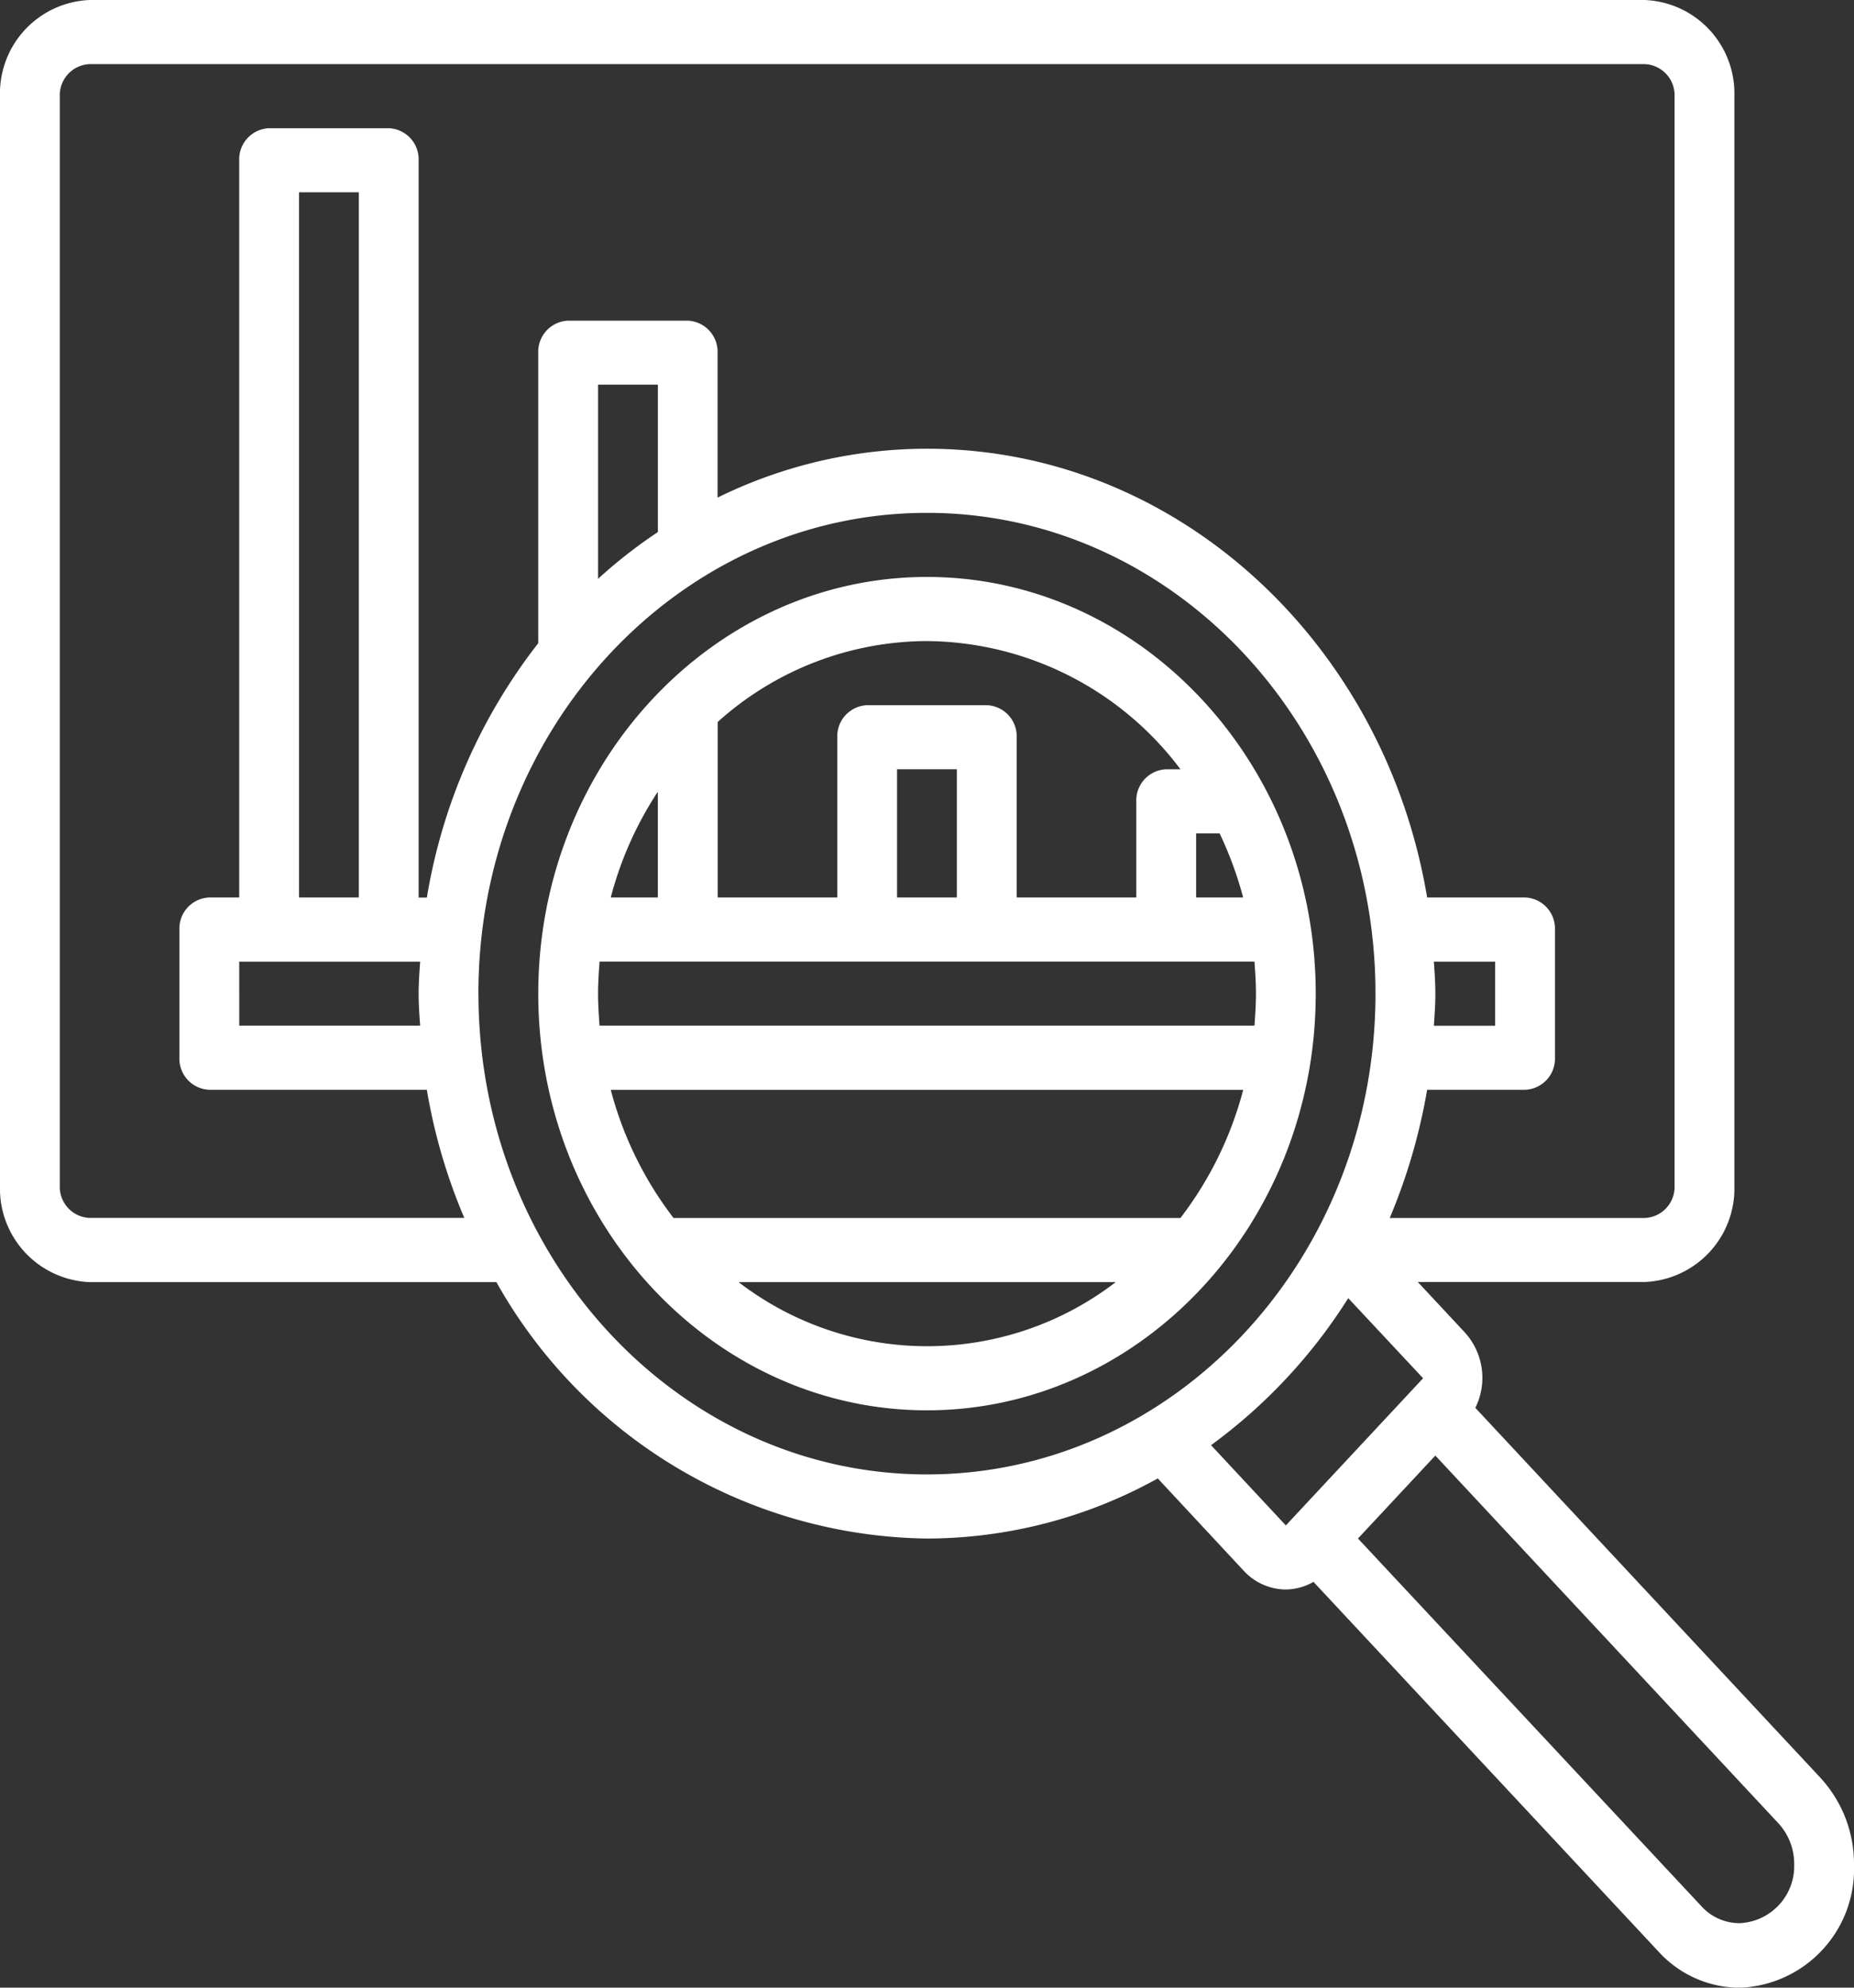 <svg xmlns="http://www.w3.org/2000/svg" width="61.492" height="65.932" viewBox="0 0 61.492 65.932"><rect x="0" y="0" width="61.492" height="65.932" fill="#333333" stroke="none"/><g transform="translate(-287 -57.192)"><g transform="translate(287 57.192)"><path d="M164.894,152c-7.1,0-12.893,6.206-12.893,13.822s5.79,13.822,12.893,13.822,12.893-6.206,12.893-13.822S172,152,164.894,152Zm-10.91,13.822c0-.359.025-.718.05-1.063h21.721c.025.346.05.7.05,1.063s-.025.718-.05,1.063H154.033C154.008,166.539,153.984,166.181,153.984,165.822Zm11.9-3.19H163.9v-4.253h1.984Zm8.715-2.126a12.31,12.31,0,0,1,.781,2.126H173.82v-2.126Zm-1.3-2.126h-.471a1.032,1.032,0,0,0-.992,1.063v3.19h-3.967v-5.316a1.032,1.032,0,0,0-.992-1.063H162.91a1.032,1.032,0,0,0-.992,1.063v5.316h-3.967v-5.821a10.41,10.41,0,0,1,6.943-2.685A10.614,10.614,0,0,1,173.3,158.379Zm-17.332.744v3.509h-1.562A11.775,11.775,0,0,1,155.967,159.124Zm2.678,16.267h12.509a10.262,10.262,0,0,1-12.509,0Zm14.654-2.126H156.488a11.967,11.967,0,0,1-2.083-4.253h20.977a11.968,11.968,0,0,1-2.083,4.253Z" transform="translate(-134.148 -132.862)" fill="#fff"/><path d="M68.376,66.968,56.933,54.7a2.242,2.242,0,0,0-.347-2.5l-1.562-1.675h7.525a3.1,3.1,0,0,0,2.975-3.19V11.19A3.1,3.1,0,0,0,62.549,8H10.975A3.1,3.1,0,0,0,8,11.19V47.339a3.1,3.1,0,0,0,2.975,3.19H24.464a16.623,16.623,0,0,0,14.282,8.506A15.822,15.822,0,0,0,46.4,57.041L49.247,60.1a1.916,1.916,0,0,0,1.4.625,1.875,1.875,0,0,0,.917-.253L63.008,72.736a3.656,3.656,0,0,0,2.69,1.2,3.937,3.937,0,0,0,3.794-4.067,4.213,4.213,0,0,0-1.116-2.9ZM10.975,48.4a1.032,1.032,0,0,1-.992-1.063V11.19a1.032,1.032,0,0,1,.992-1.063H62.549a1.032,1.032,0,0,1,.992,1.063V47.339a1.032,1.032,0,0,1-.992,1.063H54.094a19.387,19.387,0,0,0,1.24-4.253h3.248a1.032,1.032,0,0,0,.992-1.063V38.833a1.032,1.032,0,0,0-.992-1.063H55.334c-1.413-8.453-8.306-14.885-16.588-14.885A15.729,15.729,0,0,0,31.8,24.506V19.7a1.032,1.032,0,0,0-.992-1.063H26.844a1.032,1.032,0,0,0-.992,1.063v9.635a18.65,18.65,0,0,0-3.694,8.439h-.273V13.316a1.032,1.032,0,0,0-.992-1.063H16.926a1.032,1.032,0,0,0-.992,1.063V37.77h-.992a1.032,1.032,0,0,0-.992,1.063v4.253a1.032,1.032,0,0,0,.992,1.063h7.215A18.733,18.733,0,0,0,23.4,48.4ZM55.557,39.9H57.59v2.126H55.557c.025-.359.05-.7.05-1.063S55.582,40.255,55.557,39.9ZM29.82,25.649A16.367,16.367,0,0,0,27.836,27.2V20.759H29.82ZM21.935,42.023h-6V39.9h6c-.025.359-.05.7-.05,1.063S21.91,41.664,21.935,42.023ZM19.9,37.77H17.918V14.379H19.9Zm3.967,3.19c0-8.8,6.67-15.948,14.877-15.948s14.877,7.15,14.877,15.948-6.67,15.948-14.877,15.948S23.869,49.758,23.869,40.96Zm24.3,14.978a17.748,17.748,0,0,0,4.55-4.877L55.2,53.718,50.648,58.6ZM65.7,71.793a1.7,1.7,0,0,1-1.277-.571L53.04,59.034l2.566-2.751L66.975,68.47a1.981,1.981,0,0,1,.533,1.369A1.893,1.893,0,0,1,65.7,71.793Z" transform="translate(-8 -8)" fill="#fff"/></g></g></svg>